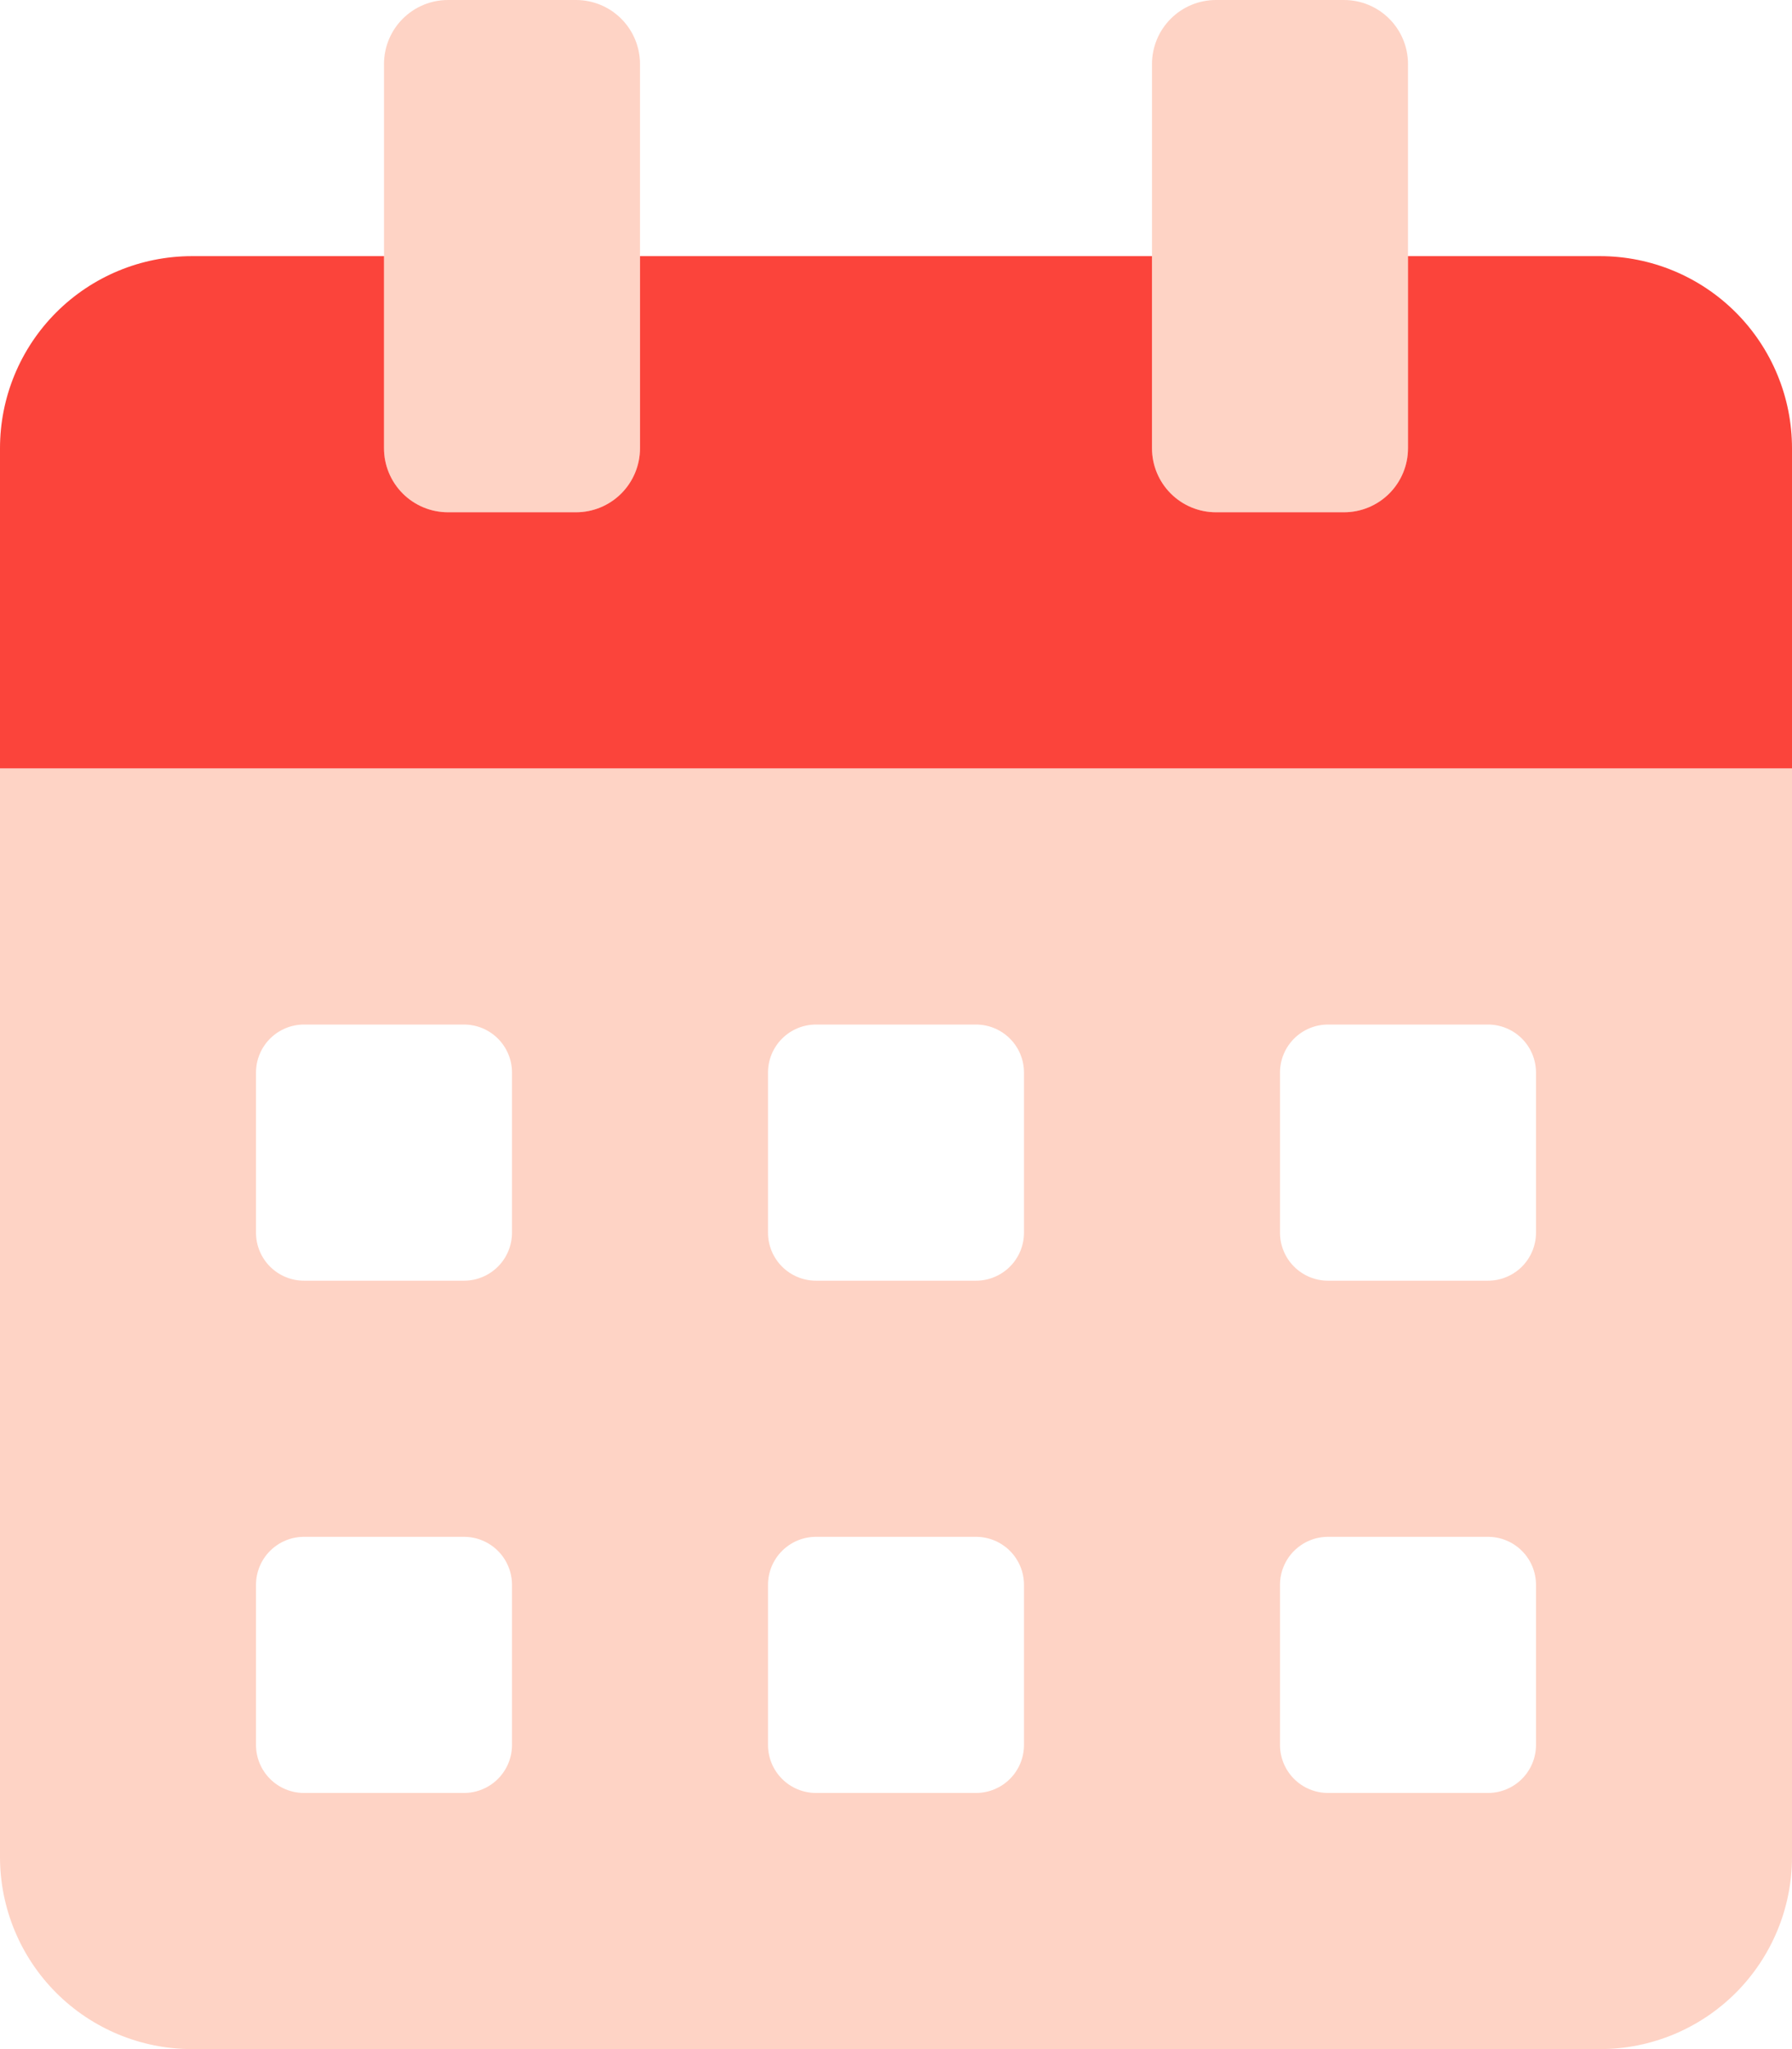 <svg width="448" height="512" viewBox="0 0 448 512" fill="none" xmlns="http://www.w3.org/2000/svg">
<g clip-path="url(#clip0)">
<path opacity="0.4" d="M0 192V464C0 476.73 5.057 488.939 14.059 497.941C23.061 506.943 35.27 512 48 512H400C412.73 512 424.939 506.943 433.941 497.941C442.943 488.939 448 476.73 448 464V192H0ZM128 436C128 439.183 126.736 442.235 124.485 444.485C122.235 446.736 119.183 448 116 448H76C72.817 448 69.765 446.736 67.515 444.485C65.264 442.235 64 439.183 64 436V396C64 392.817 65.264 389.765 67.515 387.515C69.765 385.264 72.817 384 76 384H116C119.183 384 122.235 385.264 124.485 387.515C126.736 389.765 128 392.817 128 396V436ZM128 308C128 311.183 126.736 314.235 124.485 316.485C122.235 318.736 119.183 320 116 320H76C72.817 320 69.765 318.736 67.515 316.485C65.264 314.235 64 311.183 64 308V268C64 264.817 65.264 261.765 67.515 259.515C69.765 257.264 72.817 256 76 256H116C119.183 256 122.235 257.264 124.485 259.515C126.736 261.765 128 264.817 128 268V308ZM256 436C256 439.183 254.736 442.235 252.485 444.485C250.235 446.736 247.183 448 244 448H204C200.817 448 197.765 446.736 195.515 444.485C193.264 442.235 192 439.183 192 436V396C192 392.817 193.264 389.765 195.515 387.515C197.765 385.264 200.817 384 204 384H244C247.183 384 250.235 385.264 252.485 387.515C254.736 389.765 256 392.817 256 396V436ZM256 308C256 311.183 254.736 314.235 252.485 316.485C250.235 318.736 247.183 320 244 320H204C200.817 320 197.765 318.736 195.515 316.485C193.264 314.235 192 311.183 192 308V268C192 264.817 193.264 261.765 195.515 259.515C197.765 257.264 200.817 256 204 256H244C247.183 256 250.235 257.264 252.485 259.515C254.736 261.765 256 264.817 256 268V308ZM384 436C384 439.183 382.736 442.235 380.485 444.485C378.235 446.736 375.183 448 372 448H332C328.817 448 325.765 446.736 323.515 444.485C321.264 442.235 320 439.183 320 436V396C320 392.817 321.264 389.765 323.515 387.515C325.765 385.264 328.817 384 332 384H372C375.183 384 378.235 385.264 380.485 387.515C382.736 389.765 384 392.817 384 396V436ZM384 308C384 311.183 382.736 314.235 380.485 316.485C378.235 318.736 375.183 320 372 320H332C328.817 320 325.765 318.736 323.515 316.485C321.264 314.235 320 311.183 320 308V268C320 264.817 321.264 261.765 323.515 259.515C325.765 257.264 328.817 256 332 256H372C375.183 256 378.235 257.264 380.485 259.515C382.736 261.765 384 264.817 384 268V308ZM304 128H336C340.243 128 344.313 126.314 347.314 123.314C350.314 120.313 352 116.243 352 112V16C352 11.757 350.314 7.687 347.314 4.686C344.313 1.686 340.243 0 336 0L304 0C299.757 0 295.687 1.686 292.686 4.686C289.686 7.687 288 11.757 288 16V112C288 116.243 289.686 120.313 292.686 123.314C295.687 126.314 299.757 128 304 128ZM112 128H144C148.243 128 152.313 126.314 155.314 123.314C158.314 120.313 160 116.243 160 112V16C160 11.757 158.314 7.687 155.314 4.686C152.313 1.686 148.243 0 144 0L112 0C107.757 0 103.687 1.686 100.686 4.686C97.686 7.687 96 11.757 96 16V112C96 116.243 97.686 120.313 100.686 123.314C103.687 126.314 107.757 128 112 128Z" fill="#FE9170"/>
<path d="M448 112V192H0V112C0 99.27 5.057 87.061 14.059 78.059C23.061 69.057 35.27 64 48 64H96V112C96 116.243 97.686 120.313 100.686 123.314C103.687 126.314 107.757 128 112 128H144C148.243 128 152.313 126.314 155.314 123.314C158.314 120.313 160 116.243 160 112V64H288V112C288 116.243 289.686 120.313 292.686 123.314C295.687 126.314 299.757 128 304 128H336C340.243 128 344.313 126.314 347.314 123.314C350.314 120.313 352 116.243 352 112V64H400C412.73 64 424.939 69.057 433.941 78.059C442.943 87.061 448 99.27 448 112V112Z" fill="#FB443B"/>
</g>
<defs>
<clipPath id="clip0">
<rect width="448" height="512" fill="white"/>
</clipPath>
</defs>
</svg>
